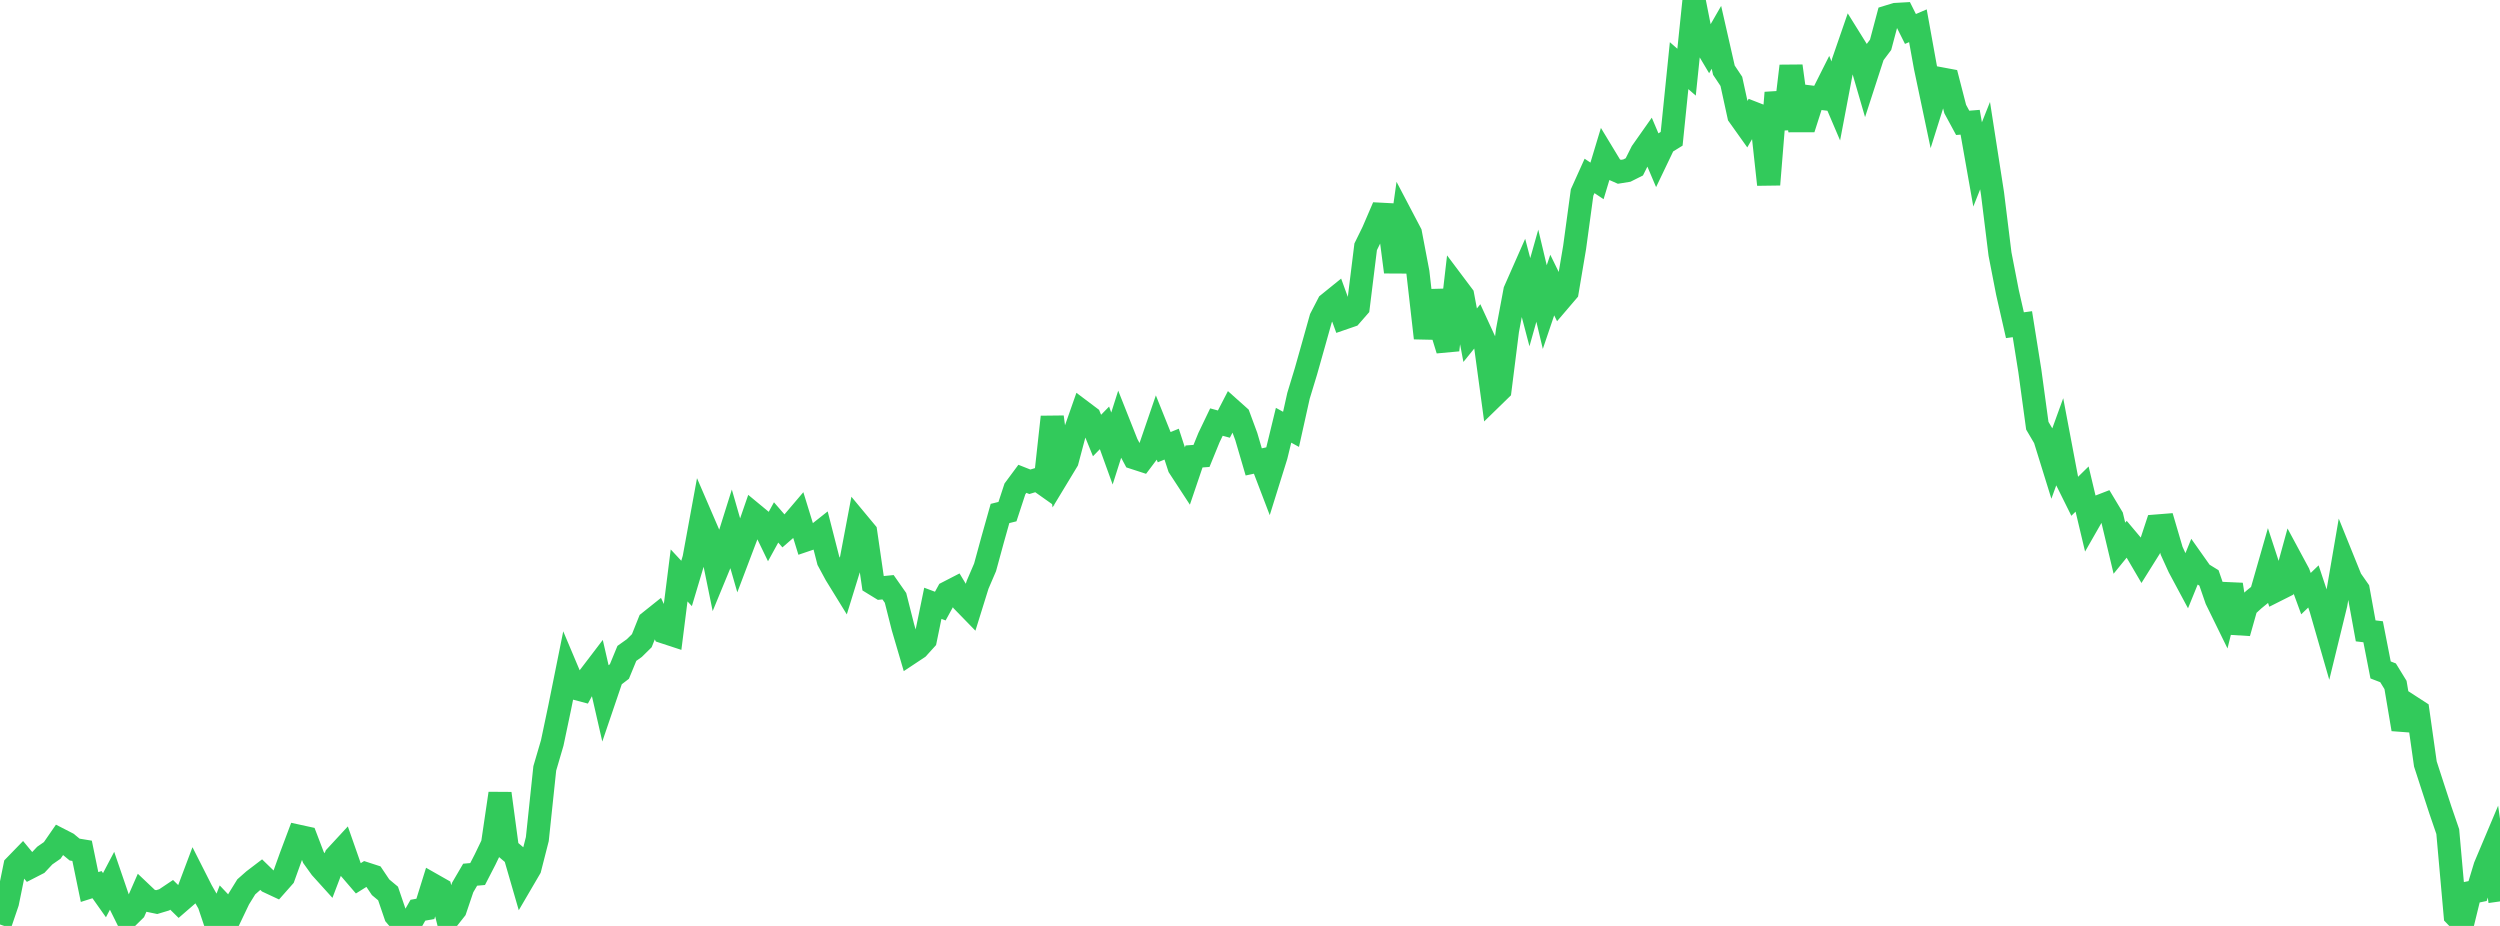 <?xml version="1.0" standalone="no"?>
<!DOCTYPE svg PUBLIC "-//W3C//DTD SVG 1.1//EN" "http://www.w3.org/Graphics/SVG/1.1/DTD/svg11.dtd">

<svg width="135" height="50" viewBox="0 0 135 50" preserveAspectRatio="none" 
  xmlns="http://www.w3.org/2000/svg"
  xmlns:xlink="http://www.w3.org/1999/xlink">


<polyline points="0.0, 49.923 0.403, 48.739 0.806, 46.765 1.209, 46.35 1.612, 46.837 2.015, 46.63 2.418, 46.201 2.821, 45.921 3.224, 45.338 3.627, 45.545 4.03, 45.877 4.433, 45.943 4.836, 47.899 5.239, 47.771 5.642, 48.34 6.045, 47.573 6.448, 48.75 6.851, 49.562 7.254, 49.166 7.657, 48.248 8.06, 48.63 8.463, 48.713 8.866, 48.592 9.269, 48.322 9.672, 48.717 10.075, 48.368 10.478, 47.298 10.881, 48.094 11.284, 48.801 11.687, 50.0 12.09, 48.96 12.493, 49.386 12.896, 48.542 13.299, 47.89 13.701, 47.535 14.104, 47.228 14.507, 47.619 14.91, 47.807 15.313, 47.351 15.716, 46.232 16.119, 45.157 16.522, 45.245 16.925, 46.3 17.328, 46.862 17.731, 47.308 18.134, 46.25 18.537, 45.814 18.94, 46.964 19.343, 47.433 19.746, 47.181 20.149, 47.312 20.552, 47.912 20.955, 48.248 21.358, 49.429 21.761, 49.905 22.164, 49.859 22.567, 49.152 22.97, 49.079 23.373, 47.786 23.776, 48.015 24.179, 49.624 24.582, 49.115 24.985, 47.923 25.388, 47.234 25.791, 47.198 26.194, 46.416 26.597, 45.579 27.0, 42.847 27.403, 45.847 27.806, 46.188 28.209, 47.58 28.612, 46.891 29.015, 45.312 29.418, 41.492 29.821, 40.118 30.224, 38.203 30.627, 36.202 31.03, 37.157 31.433, 37.264 31.836, 36.525 32.239, 35.996 32.642, 37.756 33.045, 36.57 33.448, 36.261 33.851, 35.283 34.254, 34.996 34.657, 34.599 35.06, 33.591 35.463, 33.269 35.866, 34.132 36.269, 34.264 36.672, 31.073 37.075, 31.506 37.478, 30.158 37.881, 27.961 38.284, 28.895 38.687, 30.868 39.09, 29.89 39.493, 28.606 39.896, 30.008 40.299, 28.945 40.701, 27.779 41.104, 28.112 41.507, 28.945 41.91, 28.211 42.313, 28.676 42.716, 28.325 43.119, 27.851 43.522, 29.159 43.925, 29.022 44.328, 28.703 44.731, 30.277 45.134, 31.023 45.537, 31.677 45.94, 30.372 46.343, 28.244 46.746, 28.729 47.149, 31.504 47.552, 31.751 47.955, 31.711 48.358, 32.287 48.761, 33.88 49.164, 35.252 49.567, 34.985 49.97, 34.54 50.373, 32.578 50.776, 32.729 51.179, 31.996 51.582, 31.788 51.985, 32.456 52.388, 32.87 52.791, 31.576 53.194, 30.637 53.597, 29.16 54.0, 27.728 54.403, 27.628 54.806, 26.4 55.209, 25.856 55.612, 26.016 56.015, 25.893 56.418, 26.178 56.821, 22.516 57.224, 25.555 57.627, 24.889 58.03, 23.372 58.433, 22.224 58.836, 22.527 59.239, 23.518 59.642, 23.105 60.045, 24.22 60.448, 22.953 60.851, 23.969 61.254, 24.723 61.657, 24.854 62.06, 24.32 62.463, 23.144 62.866, 24.148 63.269, 23.983 63.672, 25.219 64.075, 25.836 64.478, 24.649 64.881, 24.62 65.284, 23.632 65.687, 22.792 66.09, 22.902 66.493, 22.122 66.896, 22.482 67.299, 23.571 67.701, 24.943 68.104, 24.856 68.507, 25.911 68.91, 24.62 69.313, 22.964 69.716, 23.185 70.119, 21.373 70.522, 20.048 70.925, 18.622 71.328, 17.186 71.731, 16.406 72.134, 16.08 72.537, 17.185 72.94, 17.046 73.343, 16.585 73.746, 13.327 74.149, 12.506 74.552, 11.569 74.955, 11.59 75.358, 14.687 75.761, 11.826 76.164, 12.594 76.567, 14.71 76.97, 18.256 77.373, 15.715 77.776, 17.592 78.179, 18.902 78.582, 15.419 78.985, 15.955 79.388, 18.101 79.791, 17.603 80.194, 18.479 80.597, 21.444 81.0, 21.051 81.403, 17.853 81.806, 15.698 82.209, 14.784 82.612, 16.319 83.015, 14.888 83.418, 16.583 83.821, 15.393 84.224, 16.216 84.627, 15.744 85.03, 13.356 85.433, 10.394 85.836, 9.5 86.239, 9.769 86.642, 8.433 87.045, 9.099 87.448, 9.277 87.851, 9.212 88.254, 9.01 88.657, 8.206 89.06, 7.634 89.463, 8.585 89.866, 7.743 90.269, 7.494 90.672, 3.545 91.075, 3.898 91.478, 0.0 91.881, 2.038 92.284, 2.716 92.687, 2.016 93.09, 3.789 93.493, 4.394 93.896, 6.241 94.299, 6.807 94.701, 6.114 95.104, 6.271 95.507, 9.967 95.91, 5.007 96.313, 6.948 96.716, 3.565 97.119, 6.518 97.522, 6.517 97.925, 5.257 98.328, 5.307 98.731, 4.505 99.134, 5.45 99.537, 3.33 99.94, 2.164 100.343, 2.811 100.746, 4.198 101.149, 2.956 101.552, 2.421 101.955, 0.906 102.358, 0.782 102.761, 0.759 103.164, 1.564 103.567, 1.391 103.97, 3.623 104.373, 5.534 104.776, 4.25 105.179, 4.325 105.582, 5.889 105.985, 6.634 106.388, 6.601 106.791, 8.879 107.194, 7.865 107.597, 10.456 108.0, 13.717 108.403, 15.79 108.806, 17.561 109.209, 17.506 109.612, 20.03 110.015, 22.989 110.418, 23.673 110.821, 24.972 111.224, 23.861 111.627, 25.992 112.03, 26.804 112.433, 26.409 112.836, 28.102 113.239, 27.397 113.642, 27.241 114.045, 27.913 114.448, 29.604 114.851, 29.107 115.254, 29.586 115.657, 30.275 116.06, 29.631 116.463, 28.405 116.866, 28.373 117.269, 29.743 117.672, 30.628 118.075, 31.38 118.478, 30.389 118.881, 30.959 119.284, 31.207 119.687, 32.374 120.09, 33.197 120.493, 31.563 120.896, 34.178 121.299, 32.752 121.701, 32.383 122.104, 32.055 122.507, 30.649 122.91, 31.879 123.313, 31.676 123.716, 30.207 124.119, 30.956 124.522, 32.056 124.925, 31.667 125.328, 32.877 125.731, 34.277 126.134, 32.626 126.537, 30.277 126.94, 31.274 127.343, 31.85 127.746, 34.067 128.149, 34.115 128.552, 36.177 128.955, 36.332 129.358, 36.988 129.761, 39.379 130.164, 38.144 130.567, 38.405 130.97, 41.254 131.373, 42.495 131.776, 43.73 132.179, 44.905 132.582, 49.433 132.985, 49.851 133.388, 48.2 133.791, 48.117 134.194, 46.786 134.597, 45.831 135.0, 48.676" fill="none" stroke="#32ca5b" stroke-width="1.25"/>

</svg>